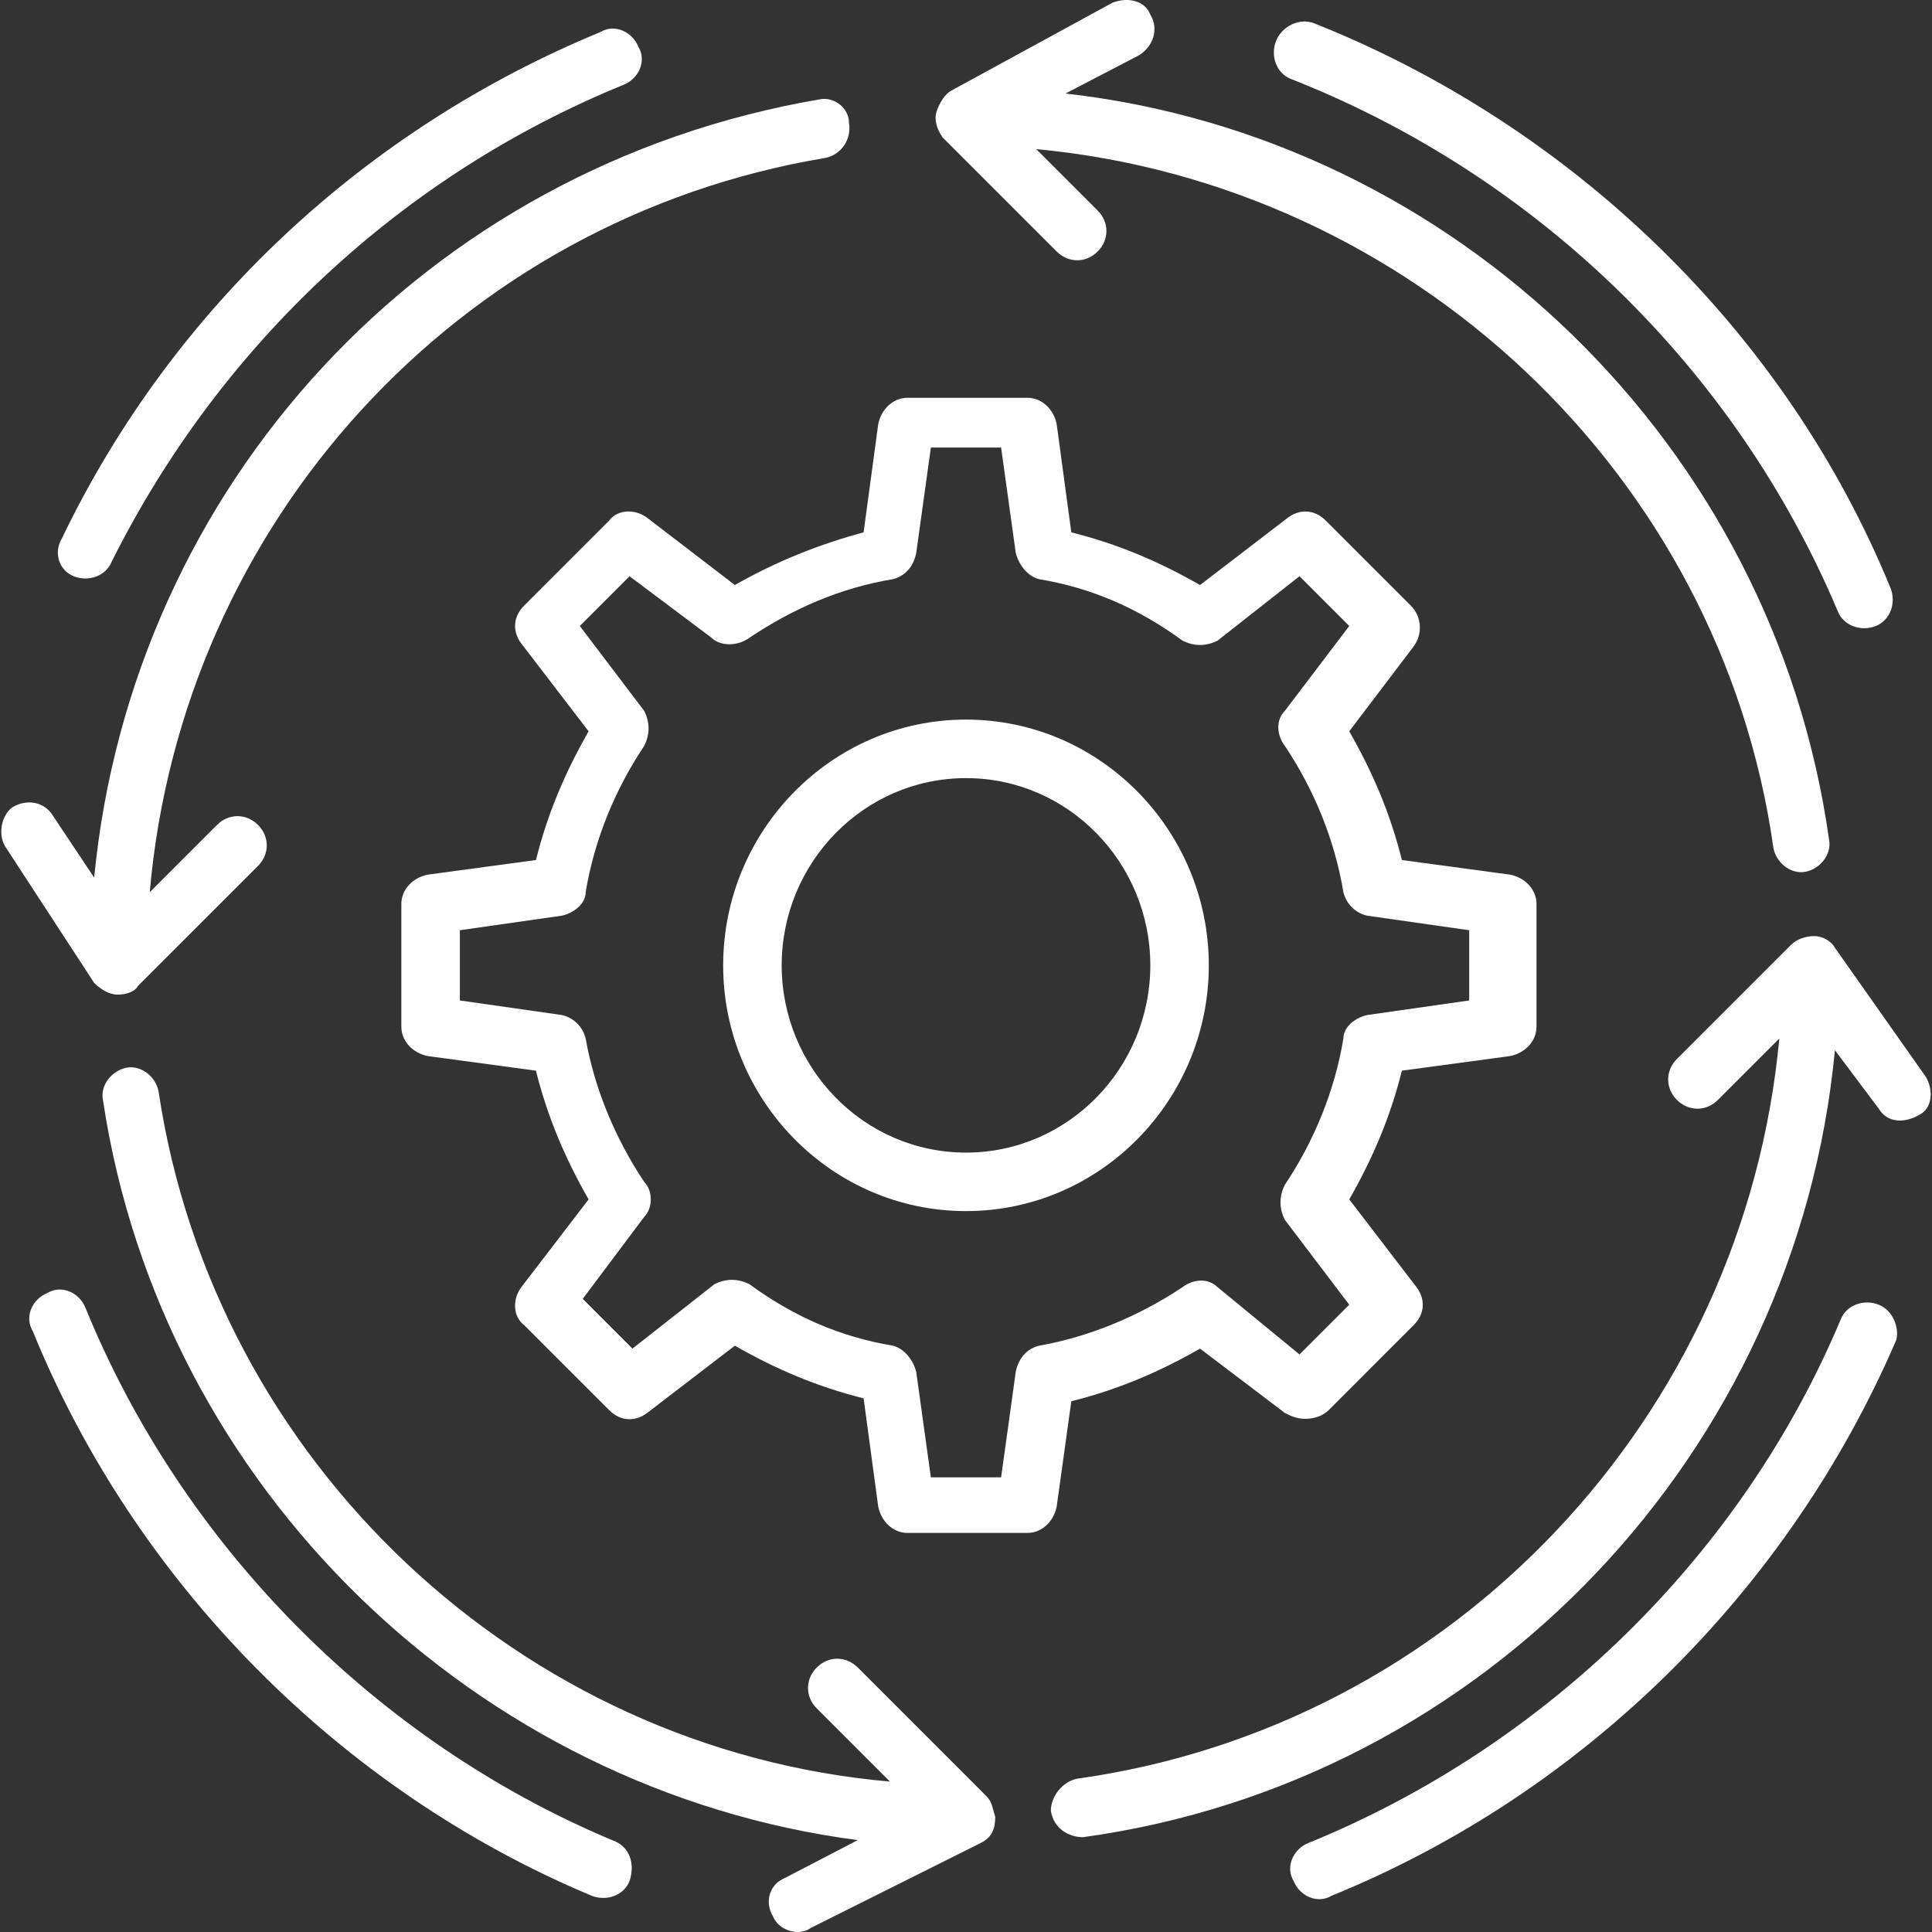 <svg width="100" height="100" viewBox="0 0 100 100" fill="none" xmlns="http://www.w3.org/2000/svg">
<rect x="0" y="0" width="100" height="100" fill="#333333" stroke="none"/>
<g id="Capa_1" clip-path="url(#clip0_453_1031)">
<g id="Group">
<g id="Group_2">
<g id="Group_3">
<path id="Vector" d="M54.694 13.018C55.3 13.623 56.209 13.623 56.814 13.018C57.42 12.412 57.42 11.503 56.814 10.898L53.634 7.718C73.017 9.535 89.069 24.526 91.794 43.909C91.946 44.666 92.703 45.272 93.46 45.121C94.217 44.969 94.823 44.212 94.671 43.455C91.794 23.012 75.288 7.112 55.148 4.841L58.934 2.872C59.691 2.418 59.994 1.509 59.54 0.752C59.237 -0.005 58.328 -0.157 57.571 0.146L49.242 4.689C48.94 4.841 48.637 5.295 48.485 5.749C48.334 6.204 48.485 6.658 48.788 7.112L54.694 13.018Z" fill="white"/>
<path id="Vector_2" d="M99.669 55.721L94.975 49.058C94.823 48.755 94.369 48.452 93.914 48.452C93.46 48.452 93.006 48.604 92.703 48.907L86.797 54.812C86.192 55.418 86.192 56.327 86.797 56.932C87.403 57.538 88.311 57.538 88.917 56.932L92.097 53.752C90.28 73.286 75.289 89.338 55.754 92.064C54.997 92.215 54.392 92.972 54.392 93.729C54.543 94.638 55.3 95.092 56.057 95.092C76.954 92.215 93.006 75.103 94.975 54.358L97.246 57.386C97.7 58.144 98.609 58.144 99.366 57.689C99.972 57.386 100.123 56.478 99.669 55.721Z" fill="white"/>
<path id="Vector_3" d="M44.397 86.309C43.791 85.704 42.883 85.704 42.277 86.309C41.671 86.915 41.671 87.824 42.277 88.429L46.063 92.215C26.982 90.549 11.082 75.709 8.205 56.478C8.054 55.721 7.297 55.115 6.54 55.266C5.782 55.418 5.177 56.175 5.328 56.932C8.357 77.072 24.711 92.669 44.397 95.244L40.611 97.212C39.854 97.515 39.551 98.424 40.005 99.181C40.308 99.938 41.368 100.241 41.974 99.786L50.757 95.395C51.362 95.092 51.514 94.638 51.514 94.032C51.362 93.578 51.362 93.275 51.059 92.972L44.397 86.309Z" fill="white"/>
<path id="Vector_4" d="M6.085 51.481C6.54 51.481 6.994 51.329 7.145 51.026L13.354 44.818C13.96 44.212 13.96 43.304 13.354 42.698C12.748 42.092 11.84 42.092 11.234 42.698L7.751 46.181C9.417 27.101 23.651 11.352 42.731 8.172C43.489 8.02 44.094 7.263 43.943 6.355C43.943 5.598 43.185 4.992 42.428 5.143C21.985 8.626 6.843 25.132 4.874 45.423L2.754 42.243C2.3 41.486 1.391 41.335 0.634 41.789C0.028 42.243 -0.123 43.303 0.331 43.909L4.874 50.875C5.177 51.178 5.631 51.481 6.085 51.481Z" fill="white"/>
<path id="Vector_5" d="M55.451 72.529C57.874 71.924 59.994 71.015 62.114 69.804L66.505 73.135C66.808 73.287 67.111 73.438 67.565 73.438C68.02 73.438 68.474 73.287 68.777 72.984L73.168 68.592C73.774 67.987 73.774 67.23 73.32 66.624L69.837 62.081C71.048 59.961 71.957 57.841 72.562 55.418L78.165 54.661C78.923 54.509 79.528 53.904 79.528 53.147V46.787C79.528 46.029 78.922 45.424 78.165 45.272L72.562 44.515C71.957 42.092 71.048 39.972 69.837 37.852L73.168 33.461C73.623 32.855 73.623 31.947 73.017 31.341L68.626 26.95C68.02 26.344 67.263 26.344 66.657 26.798L62.114 30.281C59.994 29.07 57.874 28.161 55.451 27.555L54.694 21.953C54.543 21.195 53.937 20.59 53.18 20.59H46.971C46.214 20.59 45.608 21.195 45.457 21.953L44.7 27.555C42.428 28.161 40.157 29.07 38.037 30.281L33.494 26.798C32.889 26.344 31.98 26.344 31.526 26.95L27.134 31.341C26.529 31.947 26.529 32.704 26.983 33.309L30.466 37.852C29.255 39.972 28.346 42.092 27.74 44.515L22.137 45.272C21.38 45.424 20.774 46.03 20.774 46.787V53.147C20.774 53.904 21.38 54.509 22.137 54.661L27.74 55.418C28.346 57.841 29.254 59.961 30.466 62.081L26.983 66.624C26.529 67.23 26.529 68.138 27.134 68.592L31.526 72.984C32.132 73.589 32.889 73.589 33.494 73.135L38.037 69.652C40.157 70.863 42.277 71.772 44.7 72.378L45.457 77.981C45.608 78.738 46.214 79.344 46.971 79.344H53.18C53.937 79.344 54.543 78.738 54.694 77.981L55.451 72.529ZM53.785 69.652C53.179 69.804 52.725 70.258 52.574 71.015L51.817 76.466H48.182L47.425 71.015C47.273 70.409 46.819 69.804 46.213 69.652C43.488 69.198 41.065 68.138 38.794 66.472C38.188 66.169 37.582 66.169 36.976 66.472L32.736 69.804L30.162 67.229L33.342 62.989C33.797 62.535 33.797 61.627 33.342 61.172C31.828 58.901 30.768 56.327 30.314 53.752C30.162 53.147 29.708 52.692 29.102 52.541L23.802 51.783V48.149L29.102 47.392C29.708 47.241 30.314 46.786 30.314 46.181C30.768 43.455 31.828 40.881 33.342 38.609C33.645 38.003 33.645 37.398 33.342 36.792L30.011 32.401L32.585 29.826L36.825 33.007C37.279 33.461 38.188 33.461 38.794 33.007C41.065 31.492 43.488 30.432 46.213 29.978C46.819 29.826 47.273 29.372 47.425 28.615L48.182 23.164H51.817L52.574 28.615C52.725 29.221 53.179 29.827 53.785 29.978C56.511 30.432 58.934 31.492 61.205 33.158C61.811 33.461 62.417 33.461 63.022 33.158L67.262 29.826L69.837 32.401L66.505 36.792C66.051 37.246 66.051 38.003 66.505 38.609C68.019 40.881 69.079 43.455 69.534 46.181C69.685 46.786 70.139 47.241 70.745 47.392L76.045 48.149V51.784L70.745 52.541C70.139 52.692 69.534 53.147 69.534 53.752C69.079 56.478 68.019 59.053 66.505 61.324C66.202 61.93 66.202 62.535 66.505 63.141L69.837 67.532L67.262 70.107L63.022 66.624C62.568 66.169 61.811 66.169 61.205 66.624C58.934 68.138 56.36 69.198 53.785 69.652Z" fill="white"/>
<path id="Vector_6" d="M50 37.246C43.034 37.246 37.431 43.001 37.431 49.966C37.431 56.932 43.034 62.686 50 62.686C56.965 62.686 62.568 56.932 62.568 49.966C62.568 43.001 56.965 37.246 50 37.246ZM50 59.658C44.7 59.658 40.46 55.266 40.46 49.966C40.46 44.666 44.7 40.275 50 40.275C55.3 40.275 59.54 44.666 59.54 49.966C59.54 55.266 55.3 59.658 50 59.658Z" fill="white"/>
<path id="Vector_7" d="M97.245 67.532C96.488 67.229 95.58 67.532 95.277 68.289C90.128 80.555 79.983 90.398 67.717 95.395C66.96 95.698 66.505 96.606 66.96 97.364C67.263 98.121 68.171 98.575 68.928 98.121C81.951 92.821 92.551 82.372 98.154 69.349C98.305 68.744 98.002 67.835 97.245 67.532Z" fill="white"/>
<path id="Vector_8" d="M66.808 4.083C79.528 9.081 89.825 19.075 95.125 31.643C95.428 32.401 96.337 32.703 97.094 32.401C97.851 32.098 98.154 31.189 97.851 30.432C92.4 17.106 81.345 6.506 68.02 1.206C67.263 0.903 66.354 1.358 66.051 2.115C65.748 2.872 66.051 3.78 66.808 4.083Z" fill="white"/>
<path id="Vector_9" d="M3.814 29.826C4.571 30.129 5.479 29.826 5.782 29.069C11.385 17.863 20.774 9.081 32.282 4.386C33.04 4.083 33.494 3.175 33.04 2.418C32.737 1.661 31.828 1.206 31.071 1.661C18.957 6.658 8.962 15.895 3.208 27.858C2.754 28.615 3.057 29.523 3.814 29.826Z" fill="white"/>
<path id="Vector_10" d="M31.677 95.243C19.411 90.095 9.417 79.949 4.42 67.683C4.117 66.926 3.208 66.472 2.451 66.926C1.694 67.229 1.24 68.138 1.694 68.895C6.994 81.918 17.594 92.669 30.617 98.121C31.374 98.424 32.283 98.121 32.586 97.364C32.888 96.455 32.586 95.546 31.677 95.243Z" fill="white"/>
</g>
</g>
</g>
</g>
<defs>
<clipPath id="clip0_453_1031">
<rect width="100" height="100" fill="white"/>
</clipPath>
</defs>
</svg>
